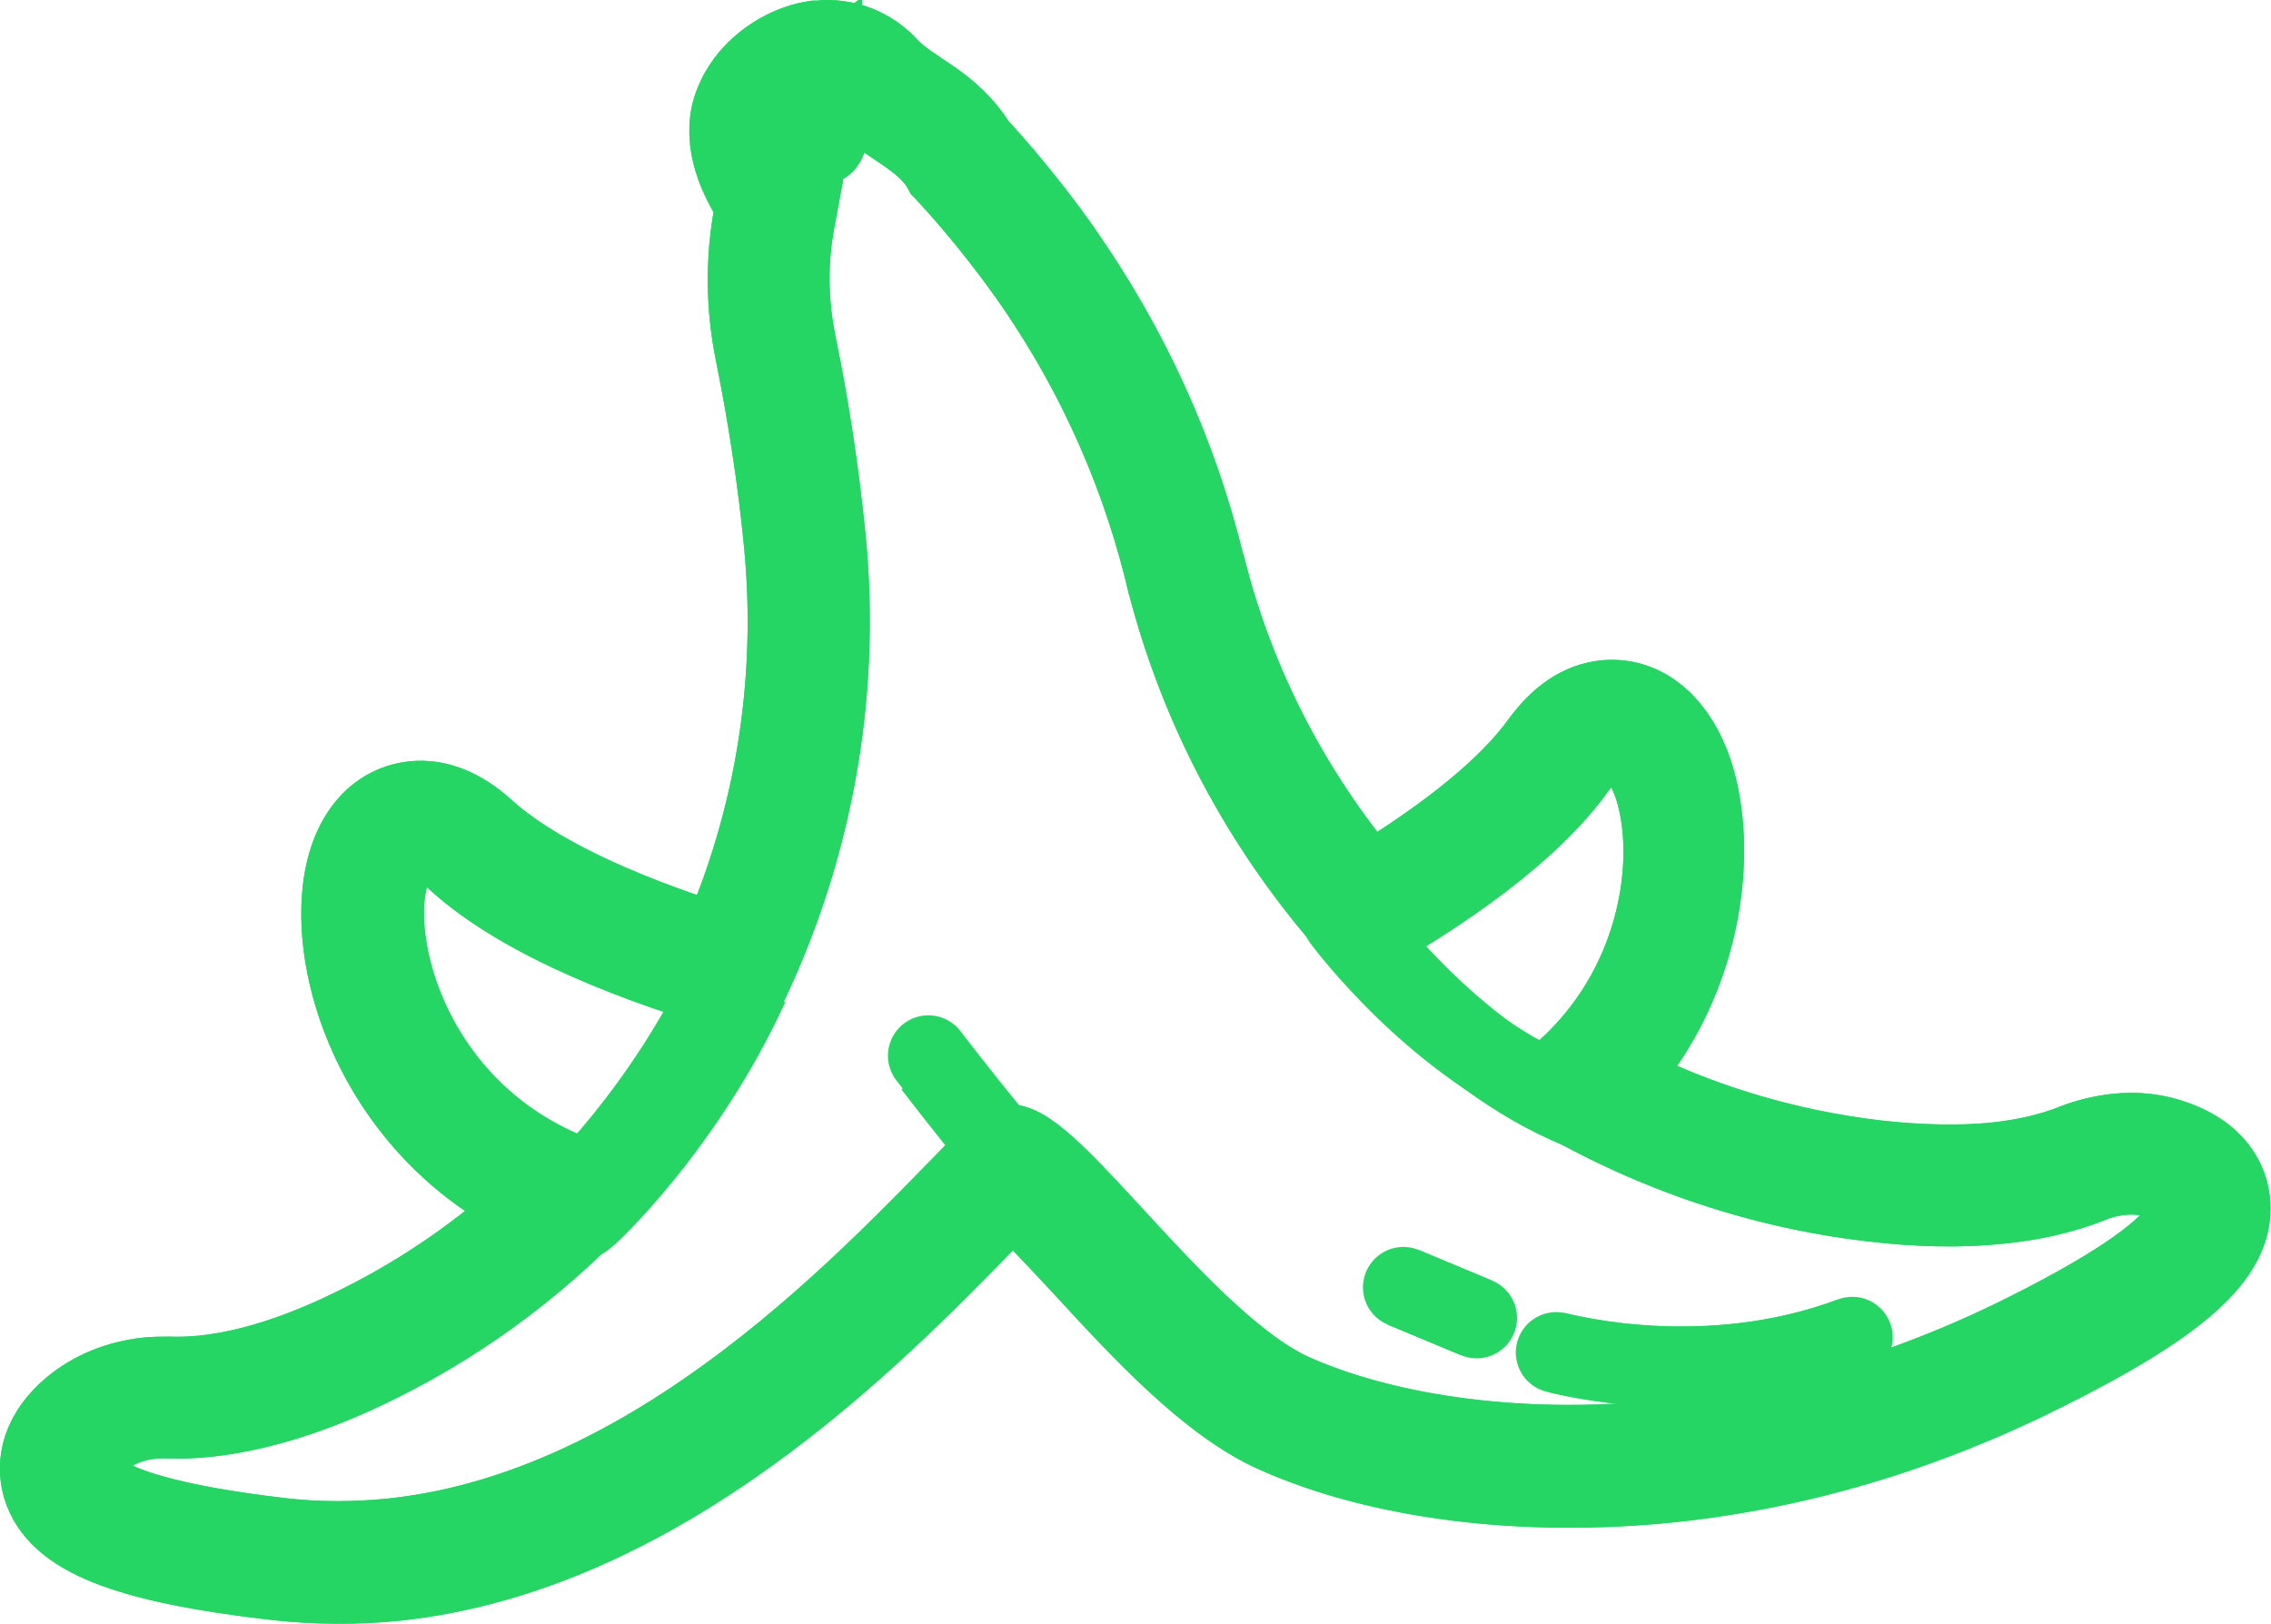 <?xml version="1.0" encoding="UTF-8"?>
<svg id="Calque_1" data-name="Calque 1" xmlns="http://www.w3.org/2000/svg" viewBox="0 0 56.46 40.39">
  <defs>
    <style>
      .cls-1 {
        stroke-linejoin: round;
      }

      .cls-1, .cls-2, .cls-3 {
        fill: none;
      }

      .cls-1, .cls-2, .cls-3, .cls-4 {
        stroke: #26d664;
        stroke-width: 2.01px;
      }

      .cls-1, .cls-3 {
        stroke-linecap: round;
      }

      .cls-2, .cls-3, .cls-4 {
        stroke-miterlimit: 10;
      }

      .cls-4 {
        fill: #035554;
      }
    </style>
  </defs>
  <path class="cls-4" d="M20.35,1.02s-.05,0-.08,0c-.61.09-1.22.44-1.63.93-.06.07-.11.14-.16.22-.11.16-.19.34-.25.51-.28.87.16,1.79.57,2.4l-.05.25c-.21,1.14-.2,2.3.04,3.47.32,1.59.56,3.17.71,4.72.33,3.42-.22,6.86-1.6,9.98-2.71-.85-4.72-1.83-5.86-2.87-.58-.52-1.17-.76-1.76-.7-1,.11-1.67,1-1.77,2.39-.18,2.34,1.23,5.95,4.79,7.63-1.31,1.2-2.76,2.21-4.35,3-1.43.72-2.74,1.14-3.9,1.26-.3.03-.59.04-.86.03-.18,0-.36,0-.54.02-.71.08-1.35.34-1.86.77-.9.77-.84,1.54-.72,1.94.37,1.21,2.04,1.88,5.78,2.31.98.11,1.99.12,2.98.02,6.62-.7,11.87-6.08,14.69-8.97.23-.24.44-.45.64-.65.45.38,1.18,1.17,1.75,1.78,1.47,1.6,3.14,3.41,4.78,4.15,2.6,1.17,6.19,1.62,9.85,1.24,3.15-.33,6.27-1.26,9.25-2.75,3.37-1.68,4.72-2.88,4.65-4.14-.02-.41-.22-1.16-1.34-1.58-.47-.18-.98-.24-1.5-.18-.34.04-.69.12-1.02.25-.57.23-1.22.38-1.95.46-.88.09-1.88.07-2.97-.05-2.29-.27-4.48-.93-6.54-1.99,2.37-2.56,2.59-6.05,1.88-7.86-.43-1.09-1.21-1.68-2.1-1.59-.59.06-1.12.42-1.58,1.05-.79,1.1-2.27,2.31-4.3,3.54-1.92-2.27-3.31-4.96-4.04-7.82,0-.02,0-.04-.02-.05-.68-2.83-1.89-5.49-3.58-7.9,0,0,0-.01-.01-.02-.44-.62-.92-1.24-1.42-1.83-.24-.28-.46-.53-.69-.78-.07-.12-.15-.23-.24-.34-.37-.46-.81-.75-1.19-1l-.1-.07c-.24-.16-.46-.32-.65-.52-.32-.35-.74-.58-1.2-.65-.18-.03-.36-.03-.54-.01M20.41,1.97c.09,0,.23.06.33.07.21.03.42.13.6.33.26.29.55.49.84.68.38.26.76.49,1.07.86.08.09.15.2.21.31,0,0,.01.01.02.02.25.27.49.54.72.81.49.58.95,1.17,1.37,1.76,0,0,0,0,0,0,1.79,2.54,2.88,5.17,3.48,7.76-.01-.04-.02-.09-.03-.13.86,3.37,2.55,6.4,4.82,8.88,2.02-1.15,4.19-2.64,5.34-4.25.29-.4.58-.6.85-.63,1.6-.17,2.48,5.54-1.63,8.62,2.45,1.48,5.22,2.47,8.16,2.81,1.1.13,2.18.16,3.19.05.79-.08,1.54-.25,2.22-.52.24-.1.49-.16.75-.19.35-.04.7,0,1.04.12.99.37,1.58,1.35-3.41,3.84-3.12,1.56-6.16,2.36-8.9,2.64-3.94.41-7.25-.22-9.32-1.15-2.7-1.22-6.03-6.31-7.1-6.2-.06,0-.12.03-.17.08-2.45,2.38-7.98,8.97-15.11,9.72-.89.09-1.82.1-2.76-.01-5.55-.65-5.32-1.76-4.52-2.45.37-.31.82-.48,1.3-.53.13-.01.27-.02.4-.01.33.01.66,0,1-.04,1.38-.15,2.83-.65,4.25-1.36,2.21-1.1,4.14-2.58,5.75-4.33-5.96-1.56-6.51-8.41-4.77-8.59.27-.03.6.1.96.44,1.69,1.54,4.66,2.64,7.1,3.34,1.69-3.43,2.45-7.35,2.06-11.32-.17-1.7-.42-3.32-.73-4.82-.21-1.02-.23-2.06-.04-3.08.04-.24.09-.47.13-.69,0,0-.03-.03-.07-.08-.21-.27-.82-1.13-.62-1.74.03-.09.08-.18.13-.27.03-.04,1.12.89,1.16.85.24-.29-.28-.49-.15-1.56l.08-.06Z"/>
  <path class="cls-2" d="M20.35,1.02s-.05,0-.08,0c-.61.09-1.22.44-1.63.93-.06.07-.11.14-.16.22-.11.16-.19.34-.25.51-.28.87.16,1.79.57,2.4l-.05.25c-.21,1.14-.2,2.3.04,3.47.32,1.59.56,3.17.71,4.72.33,3.42-.22,6.86-1.6,9.98-2.71-.85-4.72-1.83-5.86-2.87-.58-.52-1.17-.76-1.76-.7-1,.11-1.67,1-1.77,2.39-.18,2.34,1.23,5.95,4.79,7.63-1.31,1.2-2.76,2.21-4.35,3-1.43.72-2.74,1.14-3.9,1.26-.3.03-.59.04-.86.03-.18,0-.36,0-.54.02-.71.08-1.35.34-1.86.77-.9.77-.84,1.54-.72,1.94.37,1.21,2.04,1.88,5.78,2.31.98.11,1.99.12,2.98.02,6.62-.7,11.87-6.08,14.69-8.97.23-.24.44-.45.64-.65.45.38,1.18,1.17,1.75,1.78,1.47,1.6,3.14,3.41,4.78,4.15,2.6,1.17,6.19,1.62,9.85,1.24,3.15-.33,6.27-1.26,9.25-2.75,3.37-1.68,4.72-2.88,4.65-4.14-.02-.41-.22-1.16-1.34-1.58-.47-.18-.98-.24-1.5-.18-.34.04-.69.12-1.02.25-.57.23-1.22.38-1.95.46-.88.09-1.88.07-2.97-.05-2.29-.27-4.48-.93-6.54-1.99,2.37-2.56,2.59-6.05,1.88-7.86-.43-1.09-1.21-1.68-2.1-1.59-.59.06-1.12.42-1.58,1.05-.79,1.1-2.27,2.31-4.3,3.54-1.92-2.27-3.31-4.96-4.04-7.82,0-.02,0-.04-.02-.05-.68-2.83-1.89-5.49-3.58-7.9,0,0,0-.01-.01-.02-.44-.62-.92-1.24-1.42-1.83-.24-.28-.46-.53-.69-.78-.07-.12-.15-.23-.24-.34-.37-.46-.81-.75-1.19-1l-.1-.07c-.24-.16-.46-.32-.65-.52-.32-.35-.74-.58-1.2-.65-.18-.03-.36-.03-.54-.01ZM20.46,2.04c.09,0,.19,0,.28,0,.21.03.42.13.6.33.26.29.55.49.84.68.38.26.76.49,1.07.86.08.09.15.2.21.31,0,0,.01.01.02.02.25.27.49.54.72.81.49.58.95,1.17,1.37,1.76,0,0,0,0,0,0,1.79,2.54,2.88,5.17,3.48,7.76-.01-.04-.02-.09-.03-.13.86,3.37,2.55,6.4,4.82,8.88,2.02-1.15,4.19-2.64,5.34-4.25.29-.4.58-.6.85-.63,1.6-.17,2.48,5.54-1.63,8.62,2.45,1.48,5.22,2.47,8.16,2.81,1.1.13,2.18.16,3.19.05.79-.08,1.54-.25,2.22-.52.24-.1.49-.16.75-.19.35-.04.7,0,1.04.12.99.37,1.58,1.35-3.41,3.84-3.12,1.56-6.16,2.36-8.9,2.64-3.94.41-7.25-.22-9.32-1.15-2.7-1.22-6.03-6.31-7.1-6.2-.06,0-.12.03-.17.08-2.45,2.38-7.98,8.97-15.11,9.72-.89.09-1.82.1-2.76-.01-5.55-.65-5.32-1.76-4.52-2.45.37-.31.82-.48,1.3-.53.13-.01.27-.02.4-.01.33.01.66,0,1-.04,1.38-.15,2.83-.65,4.25-1.36,2.21-1.1,4.14-2.58,5.75-4.33-5.96-1.56-6.51-8.41-4.77-8.59.27-.03.6.1.96.44,1.69,1.54,4.66,2.64,7.1,3.34,1.69-3.43,2.45-7.35,2.06-11.32-.17-1.7-.42-3.32-.73-4.82-.21-1.02-.23-2.06-.04-3.08.04-.24.09-.47.13-.69,0,0-.03-.03-.07-.08-.21-.27-.82-1.13-.62-1.74.03-.09.08-.18.13-.27.03-.04,1.12.89,1.16.85.24-.29-.21-.48-.07-1.55"/>
  <path class="cls-4" d="M14.5,30.29c.1-.04,2.52-2.32,4.11-5.79M33.85,23.18s2.42,3.3,5.73,4.5"/>
  <path class="cls-3" d="M14.02,29.96c.1-.04,2.52-2.32,4.11-5.79M33.38,22.85s2.42,3.3,5.73,4.5"/>
  <path class="cls-4" d="M23.21,26.48s2.81,3.68,4.01,4.66"/>
  <path class="cls-1" d="M23.08,26.25s2.81,3.68,4.01,4.66"/>
  <path class="cls-4" d="M34.89,32.01l1.82.76M38.69,33.63c.2.04,3.71.99,7.36-.38"/>
  <path class="cls-3" d="M34.89,32.01l1.82.76M38.69,33.63c.2.04,3.71.99,7.36-.38"/>
</svg>